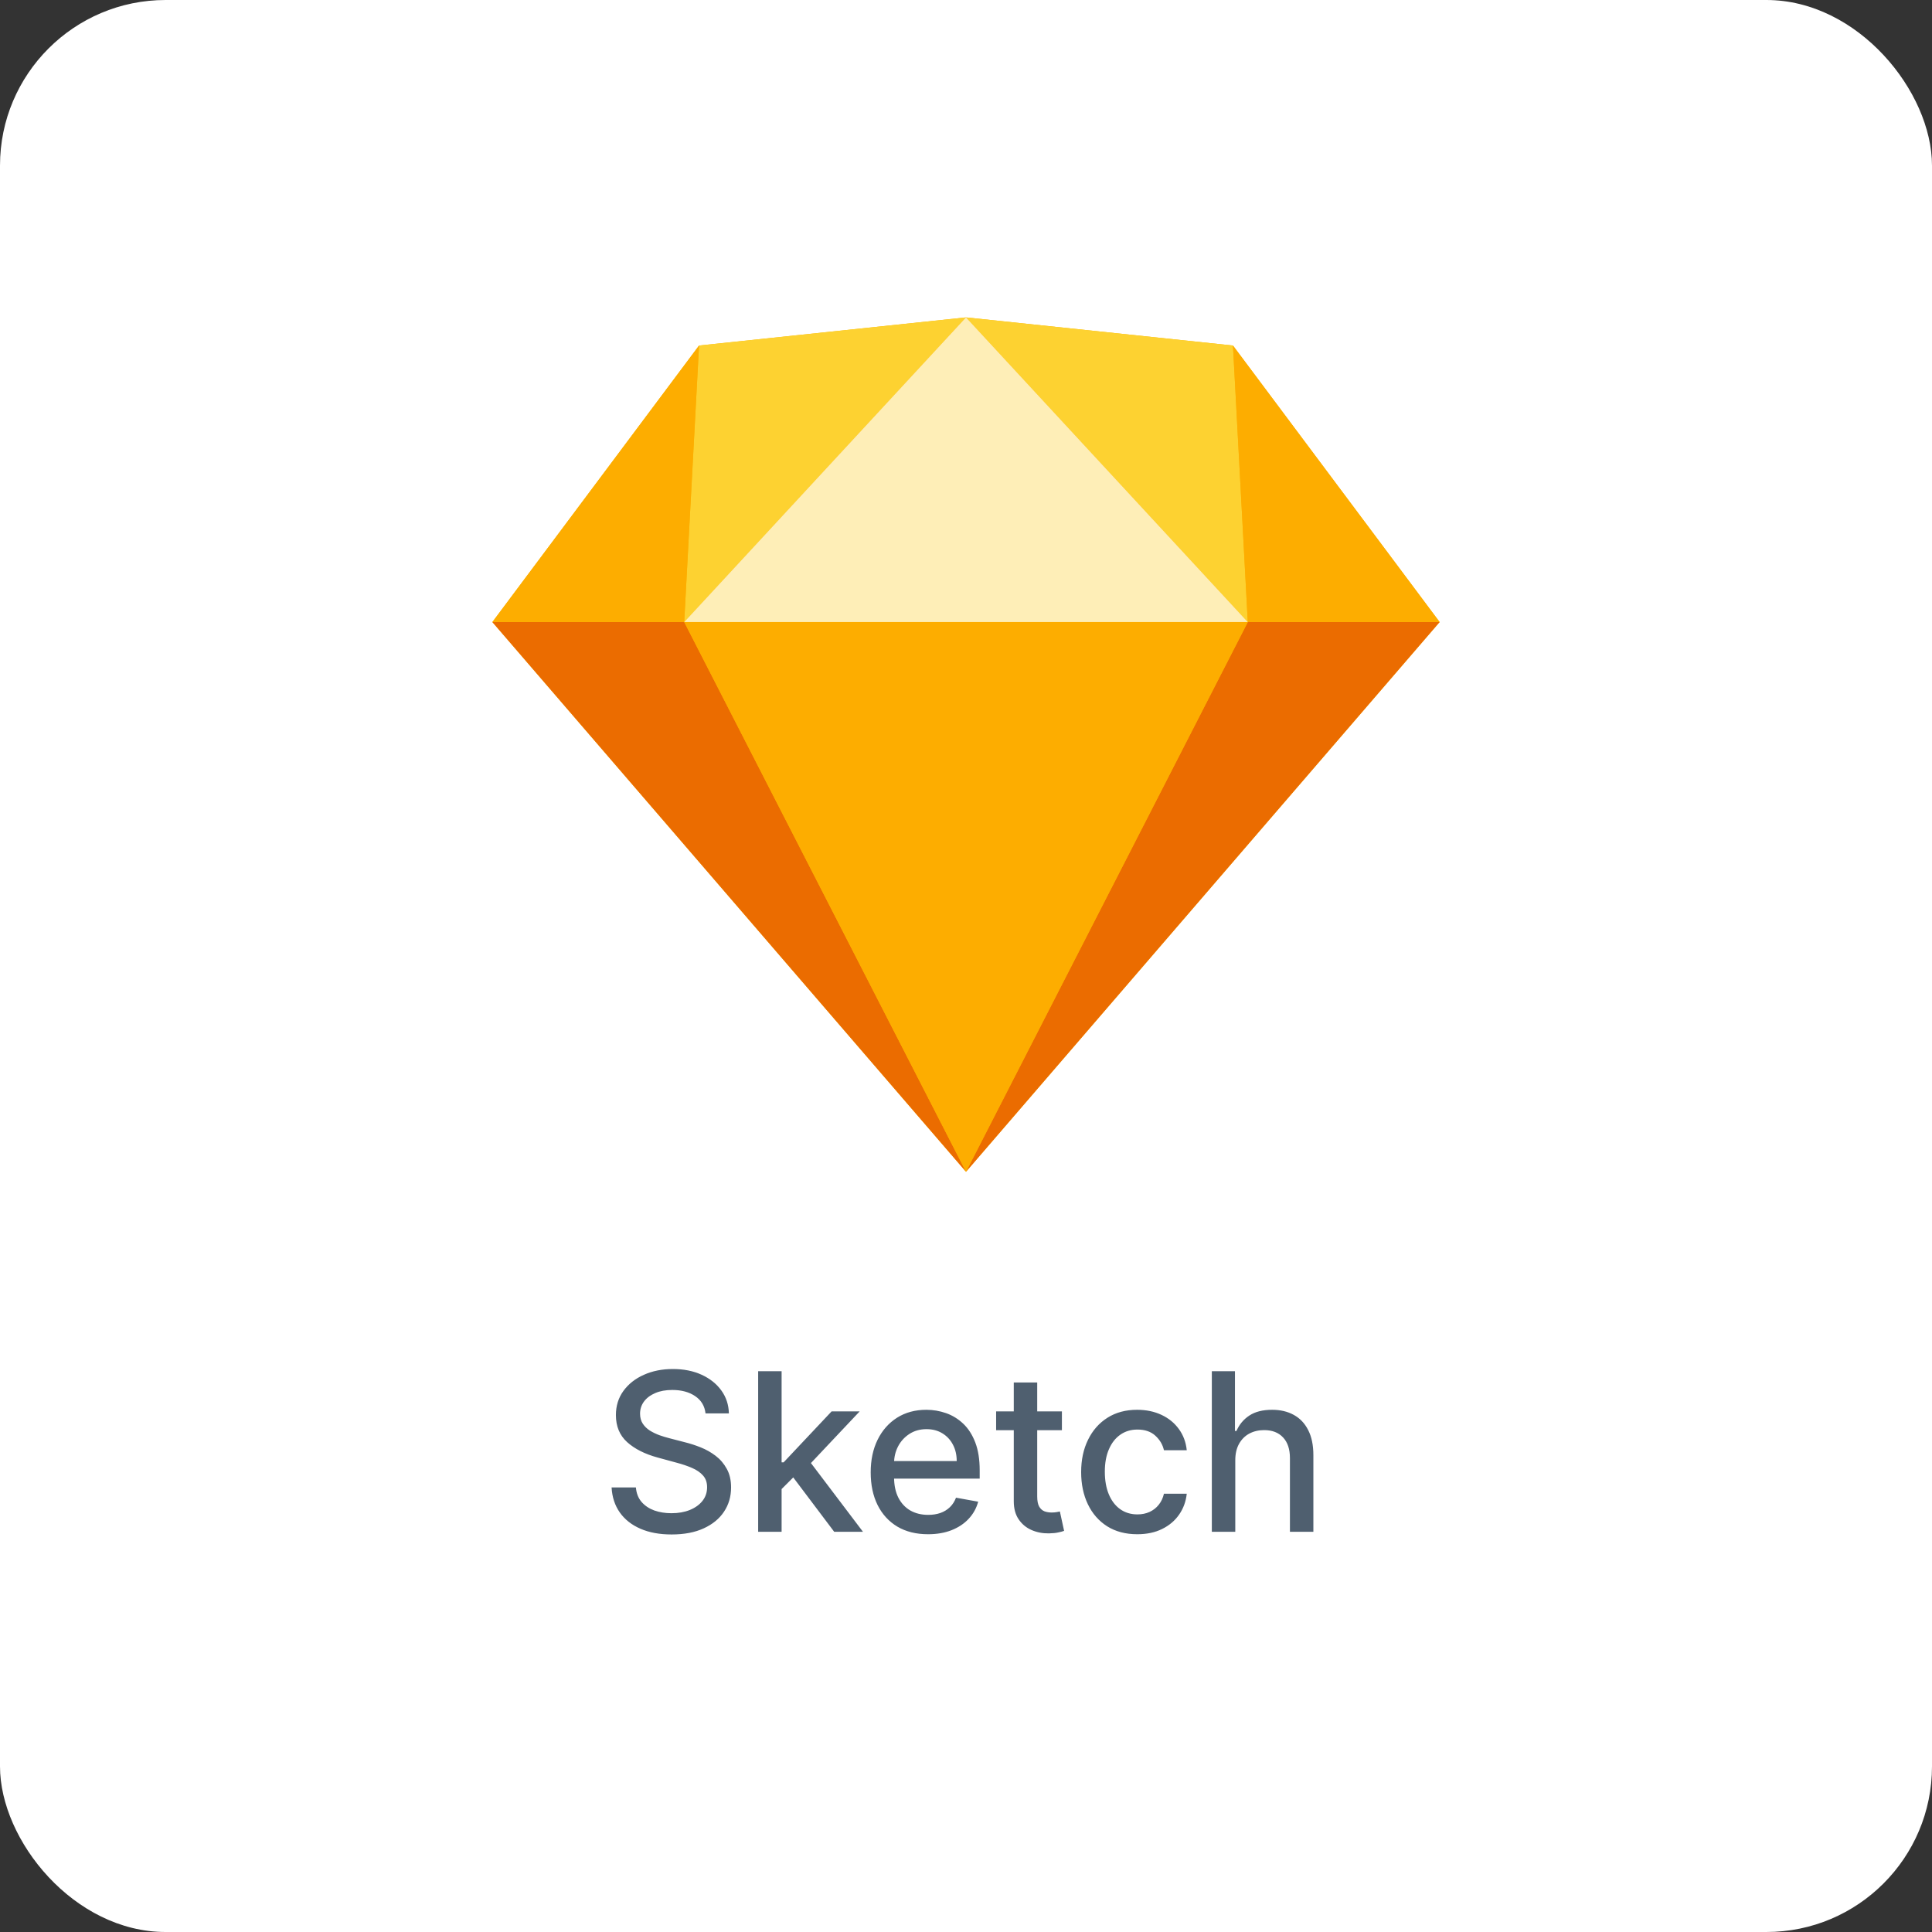<svg xmlns="http://www.w3.org/2000/svg" width="140" height="140" viewBox="0 0 140 140" fill="none"><rect x="0" y="0" width="140" height="140" fill="#333333" stroke="none"/><rect width="140" height="140" rx="12" fill="white"></rect><g clip-path="url(#clip0_725_833)"><path d="M70 23L50.656 25.039L35.679 45.076L70 84.91L104.322 45.076L89.345 25.039L70 23Z" fill="#FDB300"></path><path d="M35.679 45.076L70 84.91L49.581 45.076H35.679Z" fill="#EB6C00"></path><path d="M90.419 45.076L70 84.91L104.321 45.076H90.419Z" fill="#EB6C00"></path><path d="M49.581 45.076L70.001 84.91L90.42 45.076H49.581Z" fill="#FDAD00"></path><path d="M50.655 25.038L49.58 45.076L70 23L50.655 25.038Z" fill="#FDD231"></path><path d="M90.419 45.076L89.345 25.038L70 23L90.419 45.076Z" fill="#FDD231"></path><path d="M90.42 45.076H104.321L89.345 25.038L90.42 45.076Z" fill="#FDAD00"></path><path d="M35.679 45.076H49.581L50.656 25.038L35.679 45.076Z" fill="#FDAD00"></path><path d="M70 23L49.58 45.076H90.419L70 23Z" fill="#FEEEB7"></path></g><path d="M51.125 102.42C51.064 101.883 50.814 101.466 50.375 101.17C49.936 100.871 49.383 100.722 48.716 100.722C48.239 100.722 47.826 100.797 47.477 100.949C47.129 101.097 46.858 101.301 46.665 101.562C46.475 101.82 46.381 102.114 46.381 102.443C46.381 102.72 46.445 102.958 46.574 103.159C46.706 103.36 46.879 103.528 47.091 103.665C47.307 103.797 47.538 103.909 47.784 104C48.03 104.087 48.267 104.159 48.494 104.216L49.631 104.511C50.002 104.602 50.383 104.725 50.773 104.881C51.163 105.036 51.525 105.241 51.858 105.494C52.191 105.748 52.46 106.062 52.665 106.438C52.873 106.812 52.977 107.261 52.977 107.784C52.977 108.443 52.807 109.028 52.466 109.54C52.129 110.051 51.638 110.455 50.994 110.75C50.354 111.045 49.58 111.193 48.67 111.193C47.799 111.193 47.045 111.055 46.409 110.778C45.773 110.502 45.275 110.11 44.915 109.602C44.555 109.091 44.356 108.485 44.318 107.784H46.08C46.114 108.205 46.25 108.555 46.489 108.835C46.731 109.112 47.04 109.318 47.415 109.455C47.794 109.587 48.208 109.653 48.659 109.653C49.155 109.653 49.597 109.576 49.983 109.42C50.373 109.261 50.68 109.042 50.903 108.761C51.127 108.477 51.239 108.146 51.239 107.767C51.239 107.422 51.14 107.14 50.943 106.92C50.75 106.701 50.487 106.519 50.153 106.375C49.824 106.231 49.451 106.104 49.034 105.994L47.659 105.619C46.727 105.366 45.989 104.992 45.443 104.5C44.901 104.008 44.631 103.356 44.631 102.545C44.631 101.875 44.812 101.29 45.176 100.79C45.54 100.29 46.032 99.901 46.653 99.625C47.275 99.345 47.975 99.204 48.756 99.204C49.544 99.204 50.239 99.343 50.841 99.619C51.447 99.896 51.924 100.277 52.273 100.761C52.621 101.242 52.803 101.795 52.818 102.42H51.125ZM56.501 108.04L56.49 105.966H56.785L60.263 102.273H62.297L58.331 106.477H58.064L56.501 108.04ZM54.939 111V99.364H56.638V111H54.939ZM60.45 111L57.325 106.852L58.496 105.665L62.535 111H60.45ZM67.247 111.176C66.387 111.176 65.647 110.992 65.026 110.625C64.408 110.254 63.931 109.733 63.594 109.062C63.26 108.388 63.094 107.598 63.094 106.693C63.094 105.799 63.26 105.011 63.594 104.33C63.931 103.648 64.401 103.116 65.003 102.733C65.609 102.35 66.317 102.159 67.128 102.159C67.62 102.159 68.097 102.241 68.56 102.403C69.022 102.566 69.437 102.822 69.804 103.17C70.171 103.519 70.461 103.972 70.673 104.528C70.885 105.081 70.992 105.754 70.992 106.545V107.148H64.054V105.875H69.327C69.327 105.428 69.236 105.032 69.054 104.688C68.872 104.339 68.617 104.064 68.287 103.864C67.961 103.663 67.579 103.562 67.139 103.562C66.662 103.562 66.245 103.68 65.889 103.915C65.537 104.146 65.264 104.449 65.071 104.824C64.882 105.195 64.787 105.598 64.787 106.034V107.028C64.787 107.612 64.889 108.108 65.094 108.517C65.302 108.926 65.592 109.239 65.963 109.455C66.334 109.667 66.768 109.773 67.264 109.773C67.586 109.773 67.88 109.727 68.145 109.636C68.41 109.542 68.639 109.402 68.832 109.216C69.026 109.03 69.173 108.801 69.276 108.528L70.883 108.818C70.755 109.292 70.524 109.706 70.19 110.062C69.861 110.415 69.446 110.689 68.946 110.886C68.45 111.08 67.883 111.176 67.247 111.176ZM76.95 102.273V103.636H72.183V102.273H76.95ZM73.462 100.182H75.16V108.438C75.16 108.767 75.21 109.015 75.308 109.182C75.407 109.345 75.534 109.456 75.689 109.517C75.848 109.574 76.02 109.602 76.206 109.602C76.342 109.602 76.462 109.593 76.564 109.574C76.666 109.555 76.746 109.54 76.803 109.528L77.109 110.932C77.011 110.97 76.871 111.008 76.689 111.045C76.507 111.087 76.28 111.11 76.007 111.114C75.56 111.121 75.144 111.042 74.757 110.875C74.371 110.708 74.058 110.451 73.82 110.102C73.581 109.754 73.462 109.316 73.462 108.79V100.182ZM82.412 111.176C81.567 111.176 80.84 110.985 80.23 110.602C79.624 110.216 79.158 109.684 78.832 109.006C78.507 108.328 78.344 107.551 78.344 106.676C78.344 105.79 78.51 105.008 78.844 104.33C79.177 103.648 79.647 103.116 80.253 102.733C80.859 102.35 81.573 102.159 82.395 102.159C83.058 102.159 83.649 102.282 84.168 102.528C84.687 102.771 85.105 103.112 85.423 103.551C85.745 103.991 85.937 104.504 85.997 105.091H84.344C84.253 104.682 84.044 104.33 83.719 104.034C83.397 103.739 82.965 103.591 82.423 103.591C81.95 103.591 81.535 103.716 81.179 103.966C80.827 104.212 80.552 104.564 80.355 105.023C80.158 105.477 80.06 106.015 80.06 106.636C80.06 107.273 80.156 107.822 80.349 108.284C80.543 108.746 80.815 109.104 81.168 109.358C81.524 109.612 81.942 109.739 82.423 109.739C82.745 109.739 83.037 109.68 83.298 109.562C83.563 109.441 83.785 109.269 83.963 109.045C84.145 108.822 84.272 108.553 84.344 108.239H85.997C85.937 108.803 85.753 109.307 85.446 109.75C85.139 110.193 84.728 110.542 84.213 110.795C83.702 111.049 83.101 111.176 82.412 111.176ZM89.513 105.818V111H87.814V99.364H89.49V103.693H89.598C89.803 103.223 90.115 102.85 90.535 102.574C90.956 102.297 91.505 102.159 92.183 102.159C92.782 102.159 93.305 102.282 93.751 102.528C94.202 102.775 94.551 103.142 94.797 103.631C95.047 104.116 95.172 104.722 95.172 105.449V111H93.473V105.653C93.473 105.013 93.308 104.517 92.979 104.165C92.649 103.809 92.191 103.631 91.604 103.631C91.202 103.631 90.842 103.716 90.524 103.886C90.21 104.057 89.962 104.307 89.78 104.636C89.602 104.962 89.513 105.356 89.513 105.818Z" fill="#4F5F6F"></path><defs><clipPath id="clip0_725_833"><rect width="68.643" height="62" fill="white" transform="translate(35.679 23)"></rect></clipPath></defs></svg>